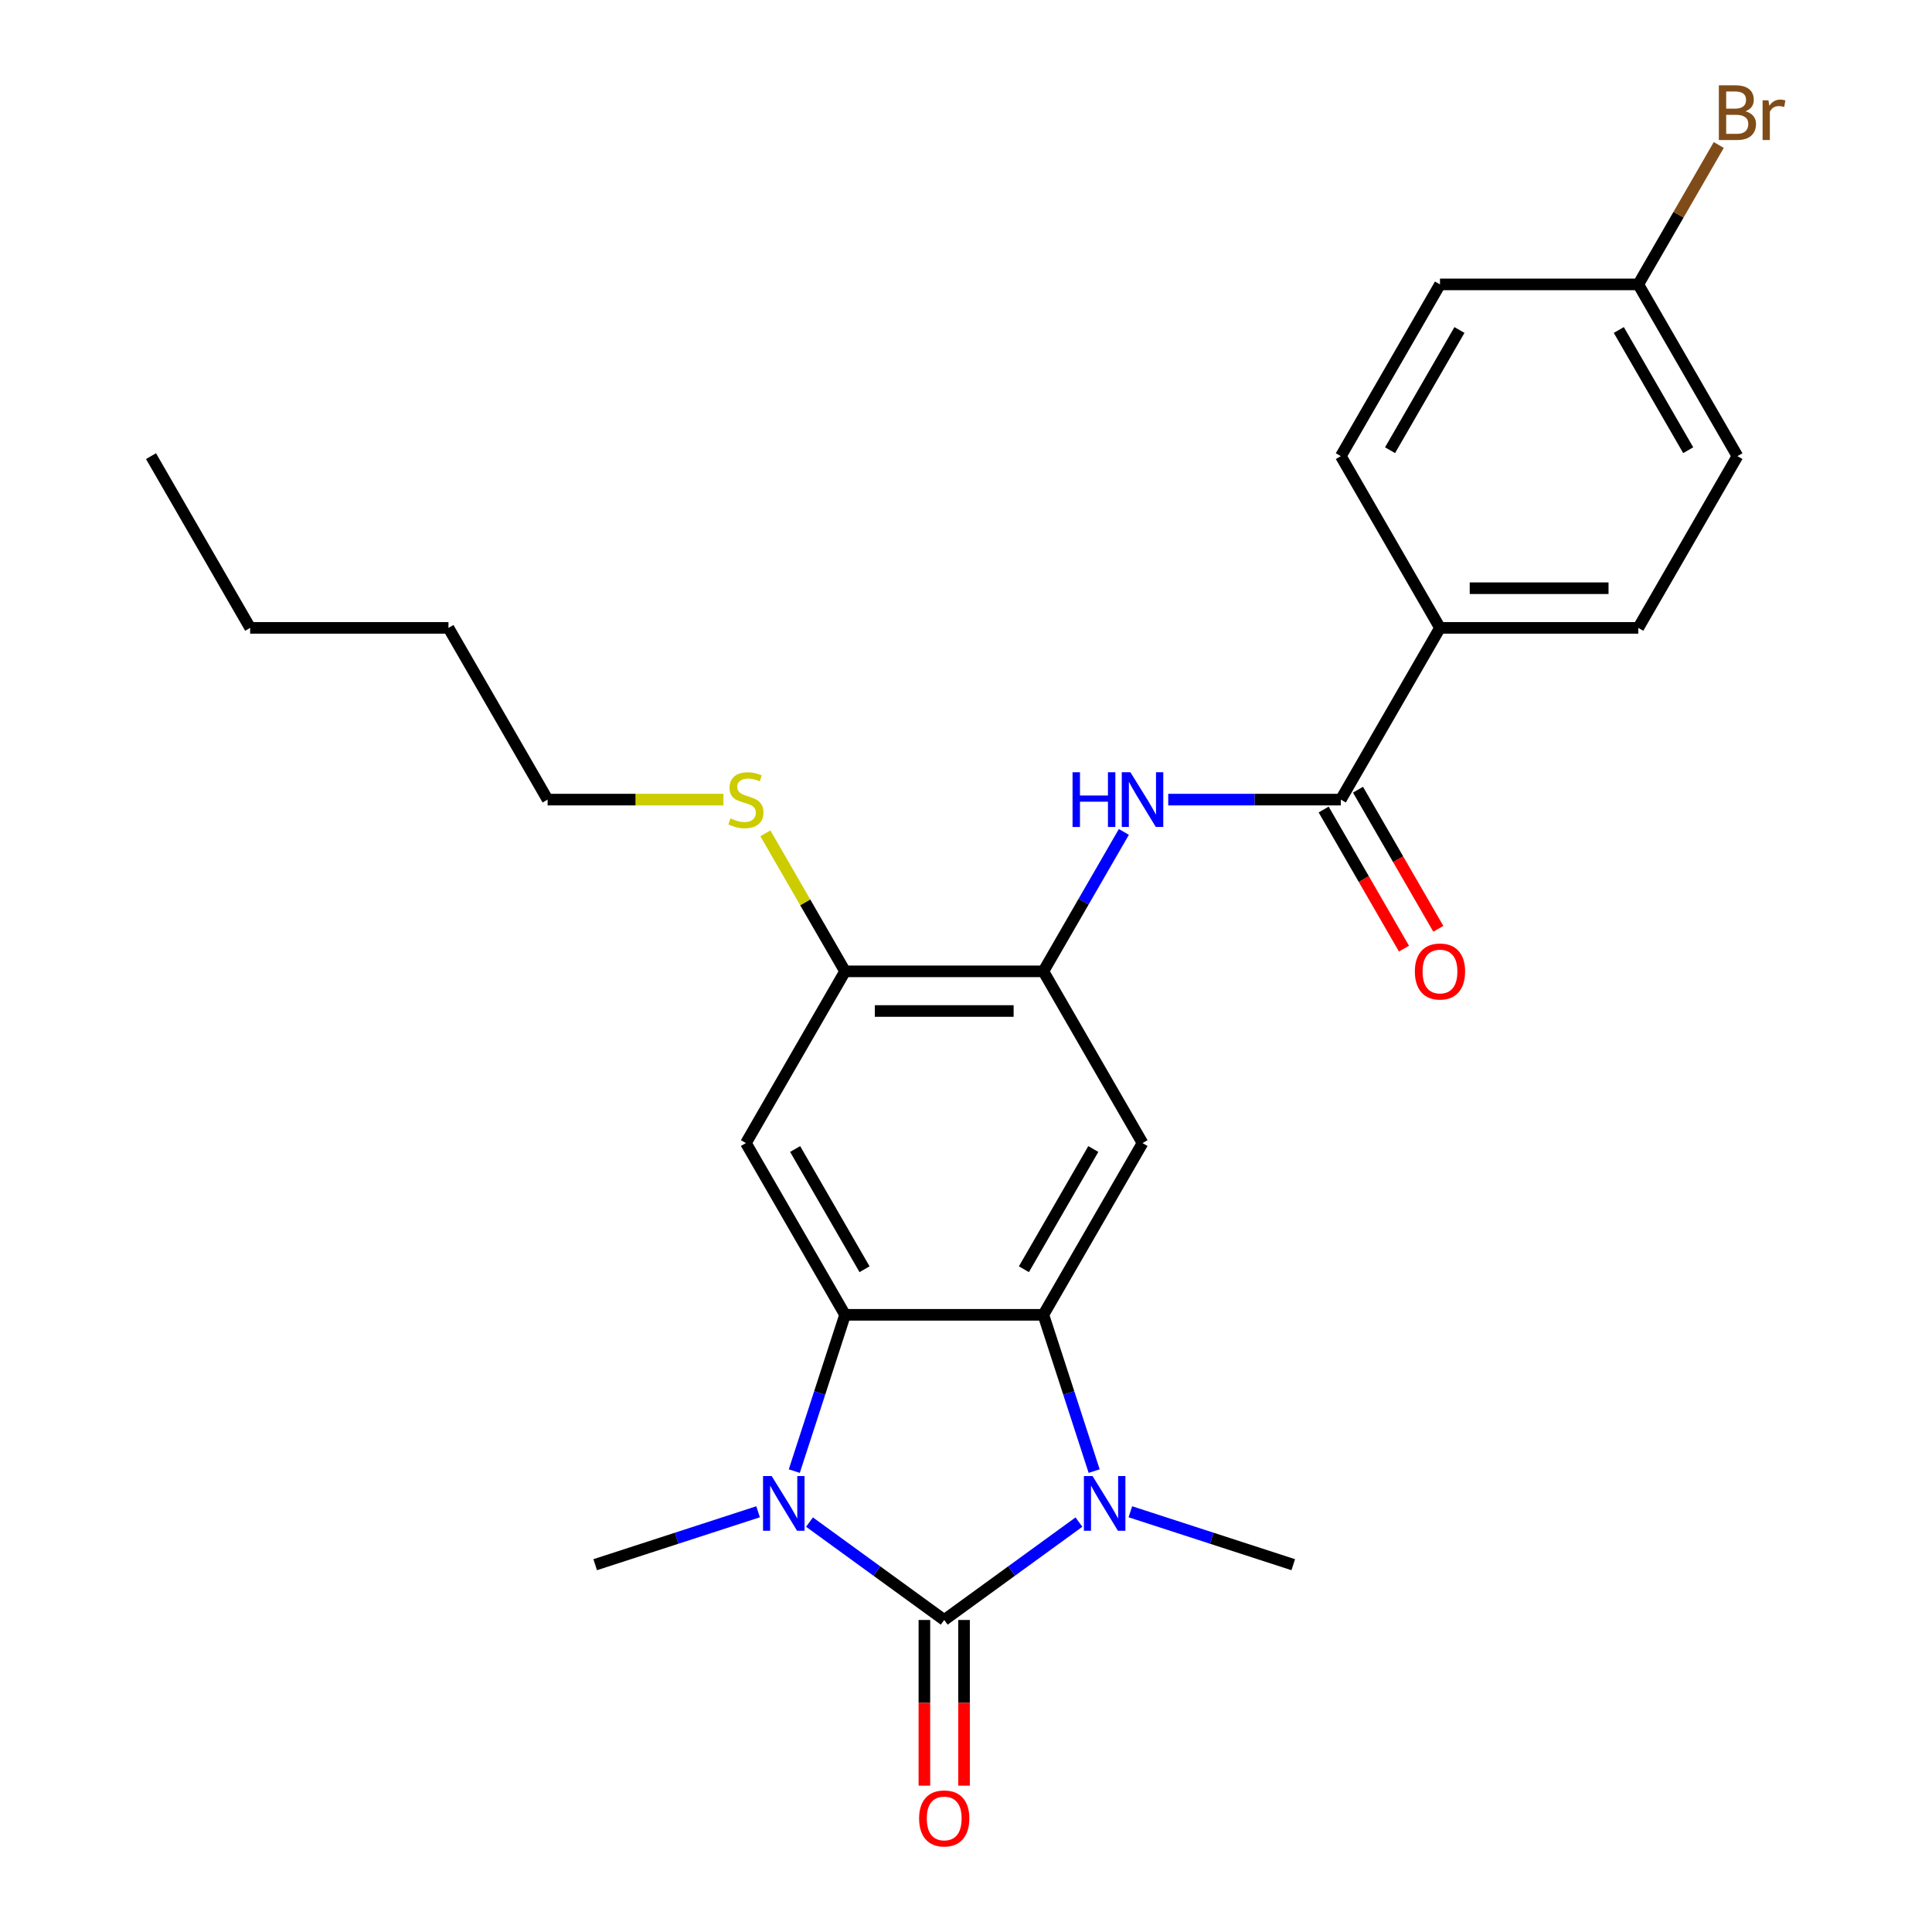 <?xml version='1.0' encoding='iso-8859-1'?>
<svg version='1.1' baseProfile='full'
              xmlns='http://www.w3.org/2000/svg'
                      xmlns:rdkit='http://www.rdkit.org/xml'
                      xmlns:xlink='http://www.w3.org/1999/xlink'
                  xml:space='preserve'
width='1000px' height='1000px' viewBox='0 0 1000 1000'>
<!-- END OF HEADER -->
<rect style='opacity:1.0;fill:#FFFFFF;stroke:none' width='1000' height='1000' x='0' y='0'> </rect>
<path class='bond-0' d='M 488.727,838.497 L 453.861,813.165' style='fill:none;fill-rule:evenodd;stroke:#000000;stroke-width:6px;stroke-linecap:butt;stroke-linejoin:miter;stroke-opacity:1' />
<path class='bond-0' d='M 453.861,813.165 L 418.995,787.833' style='fill:none;fill-rule:evenodd;stroke:#0000FF;stroke-width:6px;stroke-linecap:butt;stroke-linejoin:miter;stroke-opacity:1' />
<path class='bond-1' d='M 488.727,838.497 L 523.594,813.165' style='fill:none;fill-rule:evenodd;stroke:#000000;stroke-width:6px;stroke-linecap:butt;stroke-linejoin:miter;stroke-opacity:1' />
<path class='bond-1' d='M 523.594,813.165 L 558.46,787.833' style='fill:none;fill-rule:evenodd;stroke:#0000FF;stroke-width:6px;stroke-linecap:butt;stroke-linejoin:miter;stroke-opacity:1' />
<path class='bond-10' d='M 478.463,838.497 L 478.463,881.374' style='fill:none;fill-rule:evenodd;stroke:#000000;stroke-width:6px;stroke-linecap:butt;stroke-linejoin:miter;stroke-opacity:1' />
<path class='bond-10' d='M 478.463,881.374 L 478.463,924.252' style='fill:none;fill-rule:evenodd;stroke:#FF0000;stroke-width:6px;stroke-linecap:butt;stroke-linejoin:miter;stroke-opacity:1' />
<path class='bond-10' d='M 498.991,838.497 L 498.991,881.374' style='fill:none;fill-rule:evenodd;stroke:#000000;stroke-width:6px;stroke-linecap:butt;stroke-linejoin:miter;stroke-opacity:1' />
<path class='bond-10' d='M 498.991,881.374 L 498.991,924.252' style='fill:none;fill-rule:evenodd;stroke:#FF0000;stroke-width:6px;stroke-linecap:butt;stroke-linejoin:miter;stroke-opacity:1' />
<path class='bond-3' d='M 411.123,761.44 L 424.265,720.994' style='fill:none;fill-rule:evenodd;stroke:#0000FF;stroke-width:6px;stroke-linecap:butt;stroke-linejoin:miter;stroke-opacity:1' />
<path class='bond-3' d='M 424.265,720.994 L 437.407,680.548' style='fill:none;fill-rule:evenodd;stroke:#000000;stroke-width:6px;stroke-linecap:butt;stroke-linejoin:miter;stroke-opacity:1' />
<path class='bond-17' d='M 392.383,782.489 L 350.227,796.186' style='fill:none;fill-rule:evenodd;stroke:#0000FF;stroke-width:6px;stroke-linecap:butt;stroke-linejoin:miter;stroke-opacity:1' />
<path class='bond-17' d='M 350.227,796.186 L 308.071,809.884' style='fill:none;fill-rule:evenodd;stroke:#000000;stroke-width:6px;stroke-linecap:butt;stroke-linejoin:miter;stroke-opacity:1' />
<path class='bond-2' d='M 566.331,761.44 L 553.19,720.994' style='fill:none;fill-rule:evenodd;stroke:#0000FF;stroke-width:6px;stroke-linecap:butt;stroke-linejoin:miter;stroke-opacity:1' />
<path class='bond-2' d='M 553.19,720.994 L 540.048,680.548' style='fill:none;fill-rule:evenodd;stroke:#000000;stroke-width:6px;stroke-linecap:butt;stroke-linejoin:miter;stroke-opacity:1' />
<path class='bond-16' d='M 585.072,782.489 L 627.228,796.186' style='fill:none;fill-rule:evenodd;stroke:#0000FF;stroke-width:6px;stroke-linecap:butt;stroke-linejoin:miter;stroke-opacity:1' />
<path class='bond-16' d='M 627.228,796.186 L 669.384,809.884' style='fill:none;fill-rule:evenodd;stroke:#000000;stroke-width:6px;stroke-linecap:butt;stroke-linejoin:miter;stroke-opacity:1' />
<path class='bond-4' d='M 540.048,680.548 L 591.369,591.658' style='fill:none;fill-rule:evenodd;stroke:#000000;stroke-width:6px;stroke-linecap:butt;stroke-linejoin:miter;stroke-opacity:1' />
<path class='bond-4' d='M 529.968,656.95 L 565.893,594.727' style='fill:none;fill-rule:evenodd;stroke:#000000;stroke-width:6px;stroke-linecap:butt;stroke-linejoin:miter;stroke-opacity:1' />
<path class='bond-26' d='M 540.048,680.548 L 437.407,680.548' style='fill:none;fill-rule:evenodd;stroke:#000000;stroke-width:6px;stroke-linecap:butt;stroke-linejoin:miter;stroke-opacity:1' />
<path class='bond-5' d='M 437.407,680.548 L 386.086,591.658' style='fill:none;fill-rule:evenodd;stroke:#000000;stroke-width:6px;stroke-linecap:butt;stroke-linejoin:miter;stroke-opacity:1' />
<path class='bond-5' d='M 447.487,656.95 L 411.562,594.727' style='fill:none;fill-rule:evenodd;stroke:#000000;stroke-width:6px;stroke-linecap:butt;stroke-linejoin:miter;stroke-opacity:1' />
<path class='bond-6' d='M 591.369,591.658 L 540.048,502.767' style='fill:none;fill-rule:evenodd;stroke:#000000;stroke-width:6px;stroke-linecap:butt;stroke-linejoin:miter;stroke-opacity:1' />
<path class='bond-9' d='M 386.086,591.658 L 437.407,502.767' style='fill:none;fill-rule:evenodd;stroke:#000000;stroke-width:6px;stroke-linecap:butt;stroke-linejoin:miter;stroke-opacity:1' />
<path class='bond-8' d='M 540.048,502.767 L 560.88,466.685' style='fill:none;fill-rule:evenodd;stroke:#000000;stroke-width:6px;stroke-linecap:butt;stroke-linejoin:miter;stroke-opacity:1' />
<path class='bond-8' d='M 560.88,466.685 L 581.712,430.603' style='fill:none;fill-rule:evenodd;stroke:#0000FF;stroke-width:6px;stroke-linecap:butt;stroke-linejoin:miter;stroke-opacity:1' />
<path class='bond-27' d='M 540.048,502.767 L 437.407,502.767' style='fill:none;fill-rule:evenodd;stroke:#000000;stroke-width:6px;stroke-linecap:butt;stroke-linejoin:miter;stroke-opacity:1' />
<path class='bond-27' d='M 524.652,523.296 L 452.803,523.296' style='fill:none;fill-rule:evenodd;stroke:#000000;stroke-width:6px;stroke-linecap:butt;stroke-linejoin:miter;stroke-opacity:1' />
<path class='bond-7' d='M 694.01,413.877 L 649.343,413.877' style='fill:none;fill-rule:evenodd;stroke:#000000;stroke-width:6px;stroke-linecap:butt;stroke-linejoin:miter;stroke-opacity:1' />
<path class='bond-7' d='M 649.343,413.877 L 604.675,413.877' style='fill:none;fill-rule:evenodd;stroke:#0000FF;stroke-width:6px;stroke-linecap:butt;stroke-linejoin:miter;stroke-opacity:1' />
<path class='bond-11' d='M 694.01,413.877 L 745.331,324.987' style='fill:none;fill-rule:evenodd;stroke:#000000;stroke-width:6px;stroke-linecap:butt;stroke-linejoin:miter;stroke-opacity:1' />
<path class='bond-12' d='M 685.121,419.009 L 705.907,455.011' style='fill:none;fill-rule:evenodd;stroke:#000000;stroke-width:6px;stroke-linecap:butt;stroke-linejoin:miter;stroke-opacity:1' />
<path class='bond-12' d='M 705.907,455.011 L 726.693,491.013' style='fill:none;fill-rule:evenodd;stroke:#FF0000;stroke-width:6px;stroke-linecap:butt;stroke-linejoin:miter;stroke-opacity:1' />
<path class='bond-12' d='M 702.899,408.745 L 723.685,444.747' style='fill:none;fill-rule:evenodd;stroke:#000000;stroke-width:6px;stroke-linecap:butt;stroke-linejoin:miter;stroke-opacity:1' />
<path class='bond-12' d='M 723.685,444.747 L 744.471,480.749' style='fill:none;fill-rule:evenodd;stroke:#FF0000;stroke-width:6px;stroke-linecap:butt;stroke-linejoin:miter;stroke-opacity:1' />
<path class='bond-15' d='M 437.407,502.767 L 416.782,467.045' style='fill:none;fill-rule:evenodd;stroke:#000000;stroke-width:6px;stroke-linecap:butt;stroke-linejoin:miter;stroke-opacity:1' />
<path class='bond-15' d='M 416.782,467.045 L 396.158,431.323' style='fill:none;fill-rule:evenodd;stroke:#CCCC00;stroke-width:6px;stroke-linecap:butt;stroke-linejoin:miter;stroke-opacity:1' />
<path class='bond-13' d='M 745.331,324.987 L 847.973,324.987' style='fill:none;fill-rule:evenodd;stroke:#000000;stroke-width:6px;stroke-linecap:butt;stroke-linejoin:miter;stroke-opacity:1' />
<path class='bond-13' d='M 760.727,304.459 L 832.576,304.459' style='fill:none;fill-rule:evenodd;stroke:#000000;stroke-width:6px;stroke-linecap:butt;stroke-linejoin:miter;stroke-opacity:1' />
<path class='bond-14' d='M 745.331,324.987 L 694.01,236.097' style='fill:none;fill-rule:evenodd;stroke:#000000;stroke-width:6px;stroke-linecap:butt;stroke-linejoin:miter;stroke-opacity:1' />
<path class='bond-19' d='M 847.973,324.987 L 899.293,236.097' style='fill:none;fill-rule:evenodd;stroke:#000000;stroke-width:6px;stroke-linecap:butt;stroke-linejoin:miter;stroke-opacity:1' />
<path class='bond-20' d='M 694.01,236.097 L 745.331,147.207' style='fill:none;fill-rule:evenodd;stroke:#000000;stroke-width:6px;stroke-linecap:butt;stroke-linejoin:miter;stroke-opacity:1' />
<path class='bond-20' d='M 719.486,233.028 L 755.411,170.805' style='fill:none;fill-rule:evenodd;stroke:#000000;stroke-width:6px;stroke-linecap:butt;stroke-linejoin:miter;stroke-opacity:1' />
<path class='bond-22' d='M 374.44,413.877 L 328.942,413.877' style='fill:none;fill-rule:evenodd;stroke:#CCCC00;stroke-width:6px;stroke-linecap:butt;stroke-linejoin:miter;stroke-opacity:1' />
<path class='bond-22' d='M 328.942,413.877 L 283.444,413.877' style='fill:none;fill-rule:evenodd;stroke:#000000;stroke-width:6px;stroke-linecap:butt;stroke-linejoin:miter;stroke-opacity:1' />
<path class='bond-18' d='M 847.973,147.207 L 745.331,147.207' style='fill:none;fill-rule:evenodd;stroke:#000000;stroke-width:6px;stroke-linecap:butt;stroke-linejoin:miter;stroke-opacity:1' />
<path class='bond-21' d='M 847.973,147.207 L 868.804,111.125' style='fill:none;fill-rule:evenodd;stroke:#000000;stroke-width:6px;stroke-linecap:butt;stroke-linejoin:miter;stroke-opacity:1' />
<path class='bond-21' d='M 868.804,111.125 L 889.636,75.043' style='fill:none;fill-rule:evenodd;stroke:#7F4C19;stroke-width:6px;stroke-linecap:butt;stroke-linejoin:miter;stroke-opacity:1' />
<path class='bond-28' d='M 847.973,147.207 L 899.293,236.097' style='fill:none;fill-rule:evenodd;stroke:#000000;stroke-width:6px;stroke-linecap:butt;stroke-linejoin:miter;stroke-opacity:1' />
<path class='bond-28' d='M 837.893,170.805 L 873.817,233.028' style='fill:none;fill-rule:evenodd;stroke:#000000;stroke-width:6px;stroke-linecap:butt;stroke-linejoin:miter;stroke-opacity:1' />
<path class='bond-23' d='M 283.444,413.877 L 232.124,324.987' style='fill:none;fill-rule:evenodd;stroke:#000000;stroke-width:6px;stroke-linecap:butt;stroke-linejoin:miter;stroke-opacity:1' />
<path class='bond-24' d='M 232.124,324.987 L 129.482,324.987' style='fill:none;fill-rule:evenodd;stroke:#000000;stroke-width:6px;stroke-linecap:butt;stroke-linejoin:miter;stroke-opacity:1' />
<path class='bond-25' d='M 129.482,324.987 L 78.161,236.097' style='fill:none;fill-rule:evenodd;stroke:#000000;stroke-width:6px;stroke-linecap:butt;stroke-linejoin:miter;stroke-opacity:1' />
<path  class='atom-1' d='M 399.429 764.006
L 408.709 779.006
Q 409.629 780.486, 411.109 783.166
Q 412.589 785.846, 412.669 786.006
L 412.669 764.006
L 416.429 764.006
L 416.429 792.326
L 412.549 792.326
L 402.589 775.926
Q 401.429 774.006, 400.189 771.806
Q 398.989 769.606, 398.629 768.926
L 398.629 792.326
L 394.949 792.326
L 394.949 764.006
L 399.429 764.006
' fill='#0000FF'/>
<path  class='atom-2' d='M 565.506 764.006
L 574.786 779.006
Q 575.706 780.486, 577.186 783.166
Q 578.666 785.846, 578.746 786.006
L 578.746 764.006
L 582.506 764.006
L 582.506 792.326
L 578.626 792.326
L 568.666 775.926
Q 567.506 774.006, 566.266 771.806
Q 565.066 769.606, 564.706 768.926
L 564.706 792.326
L 561.026 792.326
L 561.026 764.006
L 565.506 764.006
' fill='#0000FF'/>
<path  class='atom-9' d='M 555.149 399.717
L 558.989 399.717
L 558.989 411.757
L 573.469 411.757
L 573.469 399.717
L 577.309 399.717
L 577.309 428.037
L 573.469 428.037
L 573.469 414.957
L 558.989 414.957
L 558.989 428.037
L 555.149 428.037
L 555.149 399.717
' fill='#0000FF'/>
<path  class='atom-9' d='M 585.109 399.717
L 594.389 414.717
Q 595.309 416.197, 596.789 418.877
Q 598.269 421.557, 598.349 421.717
L 598.349 399.717
L 602.109 399.717
L 602.109 428.037
L 598.229 428.037
L 588.269 411.637
Q 587.109 409.717, 585.869 407.517
Q 584.669 405.317, 584.309 404.637
L 584.309 428.037
L 580.629 428.037
L 580.629 399.717
L 585.109 399.717
' fill='#0000FF'/>
<path  class='atom-11' d='M 475.727 941.218
Q 475.727 934.418, 479.087 930.618
Q 482.447 926.818, 488.727 926.818
Q 495.007 926.818, 498.367 930.618
Q 501.727 934.418, 501.727 941.218
Q 501.727 948.098, 498.327 952.018
Q 494.927 955.898, 488.727 955.898
Q 482.487 955.898, 479.087 952.018
Q 475.727 948.138, 475.727 941.218
M 488.727 952.698
Q 493.047 952.698, 495.367 949.818
Q 497.727 946.898, 497.727 941.218
Q 497.727 935.658, 495.367 932.858
Q 493.047 930.018, 488.727 930.018
Q 484.407 930.018, 482.047 932.818
Q 479.727 935.618, 479.727 941.218
Q 479.727 946.938, 482.047 949.818
Q 484.407 952.698, 488.727 952.698
' fill='#FF0000'/>
<path  class='atom-13' d='M 732.331 502.847
Q 732.331 496.047, 735.691 492.247
Q 739.051 488.447, 745.331 488.447
Q 751.611 488.447, 754.971 492.247
Q 758.331 496.047, 758.331 502.847
Q 758.331 509.727, 754.931 513.647
Q 751.531 517.527, 745.331 517.527
Q 739.091 517.527, 735.691 513.647
Q 732.331 509.767, 732.331 502.847
M 745.331 514.327
Q 749.651 514.327, 751.971 511.447
Q 754.331 508.527, 754.331 502.847
Q 754.331 497.287, 751.971 494.487
Q 749.651 491.647, 745.331 491.647
Q 741.011 491.647, 738.651 494.447
Q 736.331 497.247, 736.331 502.847
Q 736.331 508.567, 738.651 511.447
Q 741.011 514.327, 745.331 514.327
' fill='#FF0000'/>
<path  class='atom-16' d='M 378.086 423.597
Q 378.406 423.717, 379.726 424.277
Q 381.046 424.837, 382.486 425.197
Q 383.966 425.517, 385.406 425.517
Q 388.086 425.517, 389.646 424.237
Q 391.206 422.917, 391.206 420.637
Q 391.206 419.077, 390.406 418.117
Q 389.646 417.157, 388.446 416.637
Q 387.246 416.117, 385.246 415.517
Q 382.726 414.757, 381.206 414.037
Q 379.726 413.317, 378.646 411.797
Q 377.606 410.277, 377.606 407.717
Q 377.606 404.157, 380.006 401.957
Q 382.446 399.757, 387.246 399.757
Q 390.526 399.757, 394.246 401.317
L 393.326 404.397
Q 389.926 402.997, 387.366 402.997
Q 384.606 402.997, 383.086 404.157
Q 381.566 405.277, 381.606 407.237
Q 381.606 408.757, 382.366 409.677
Q 383.166 410.597, 384.286 411.117
Q 385.446 411.637, 387.366 412.237
Q 389.926 413.037, 391.446 413.837
Q 392.966 414.637, 394.046 416.277
Q 395.166 417.877, 395.166 420.637
Q 395.166 424.557, 392.526 426.677
Q 389.926 428.757, 385.566 428.757
Q 383.046 428.757, 381.126 428.197
Q 379.246 427.677, 377.006 426.757
L 378.086 423.597
' fill='#CCCC00'/>
<path  class='atom-22' d='M 903.433 57.597
Q 906.153 58.357, 907.513 60.037
Q 908.913 61.677, 908.913 64.117
Q 908.913 68.037, 906.393 70.277
Q 903.913 72.477, 899.193 72.477
L 889.673 72.477
L 889.673 44.157
L 898.033 44.157
Q 902.873 44.157, 905.313 46.117
Q 907.753 48.077, 907.753 51.677
Q 907.753 55.957, 903.433 57.597
M 893.473 47.357
L 893.473 56.237
L 898.033 56.237
Q 900.833 56.237, 902.273 55.117
Q 903.753 53.957, 903.753 51.677
Q 903.753 47.357, 898.033 47.357
L 893.473 47.357
M 899.193 69.277
Q 901.953 69.277, 903.433 67.957
Q 904.913 66.637, 904.913 64.117
Q 904.913 61.797, 903.273 60.637
Q 901.673 59.437, 898.593 59.437
L 893.473 59.437
L 893.473 69.277
L 899.193 69.277
' fill='#7F4C19'/>
<path  class='atom-22' d='M 915.353 51.917
L 915.793 54.757
Q 917.953 51.557, 921.473 51.557
Q 922.593 51.557, 924.113 51.957
L 923.513 55.317
Q 921.793 54.917, 920.833 54.917
Q 919.153 54.917, 918.033 55.597
Q 916.953 56.237, 916.073 57.797
L 916.073 72.477
L 912.313 72.477
L 912.313 51.917
L 915.353 51.917
' fill='#7F4C19'/>
</svg>
